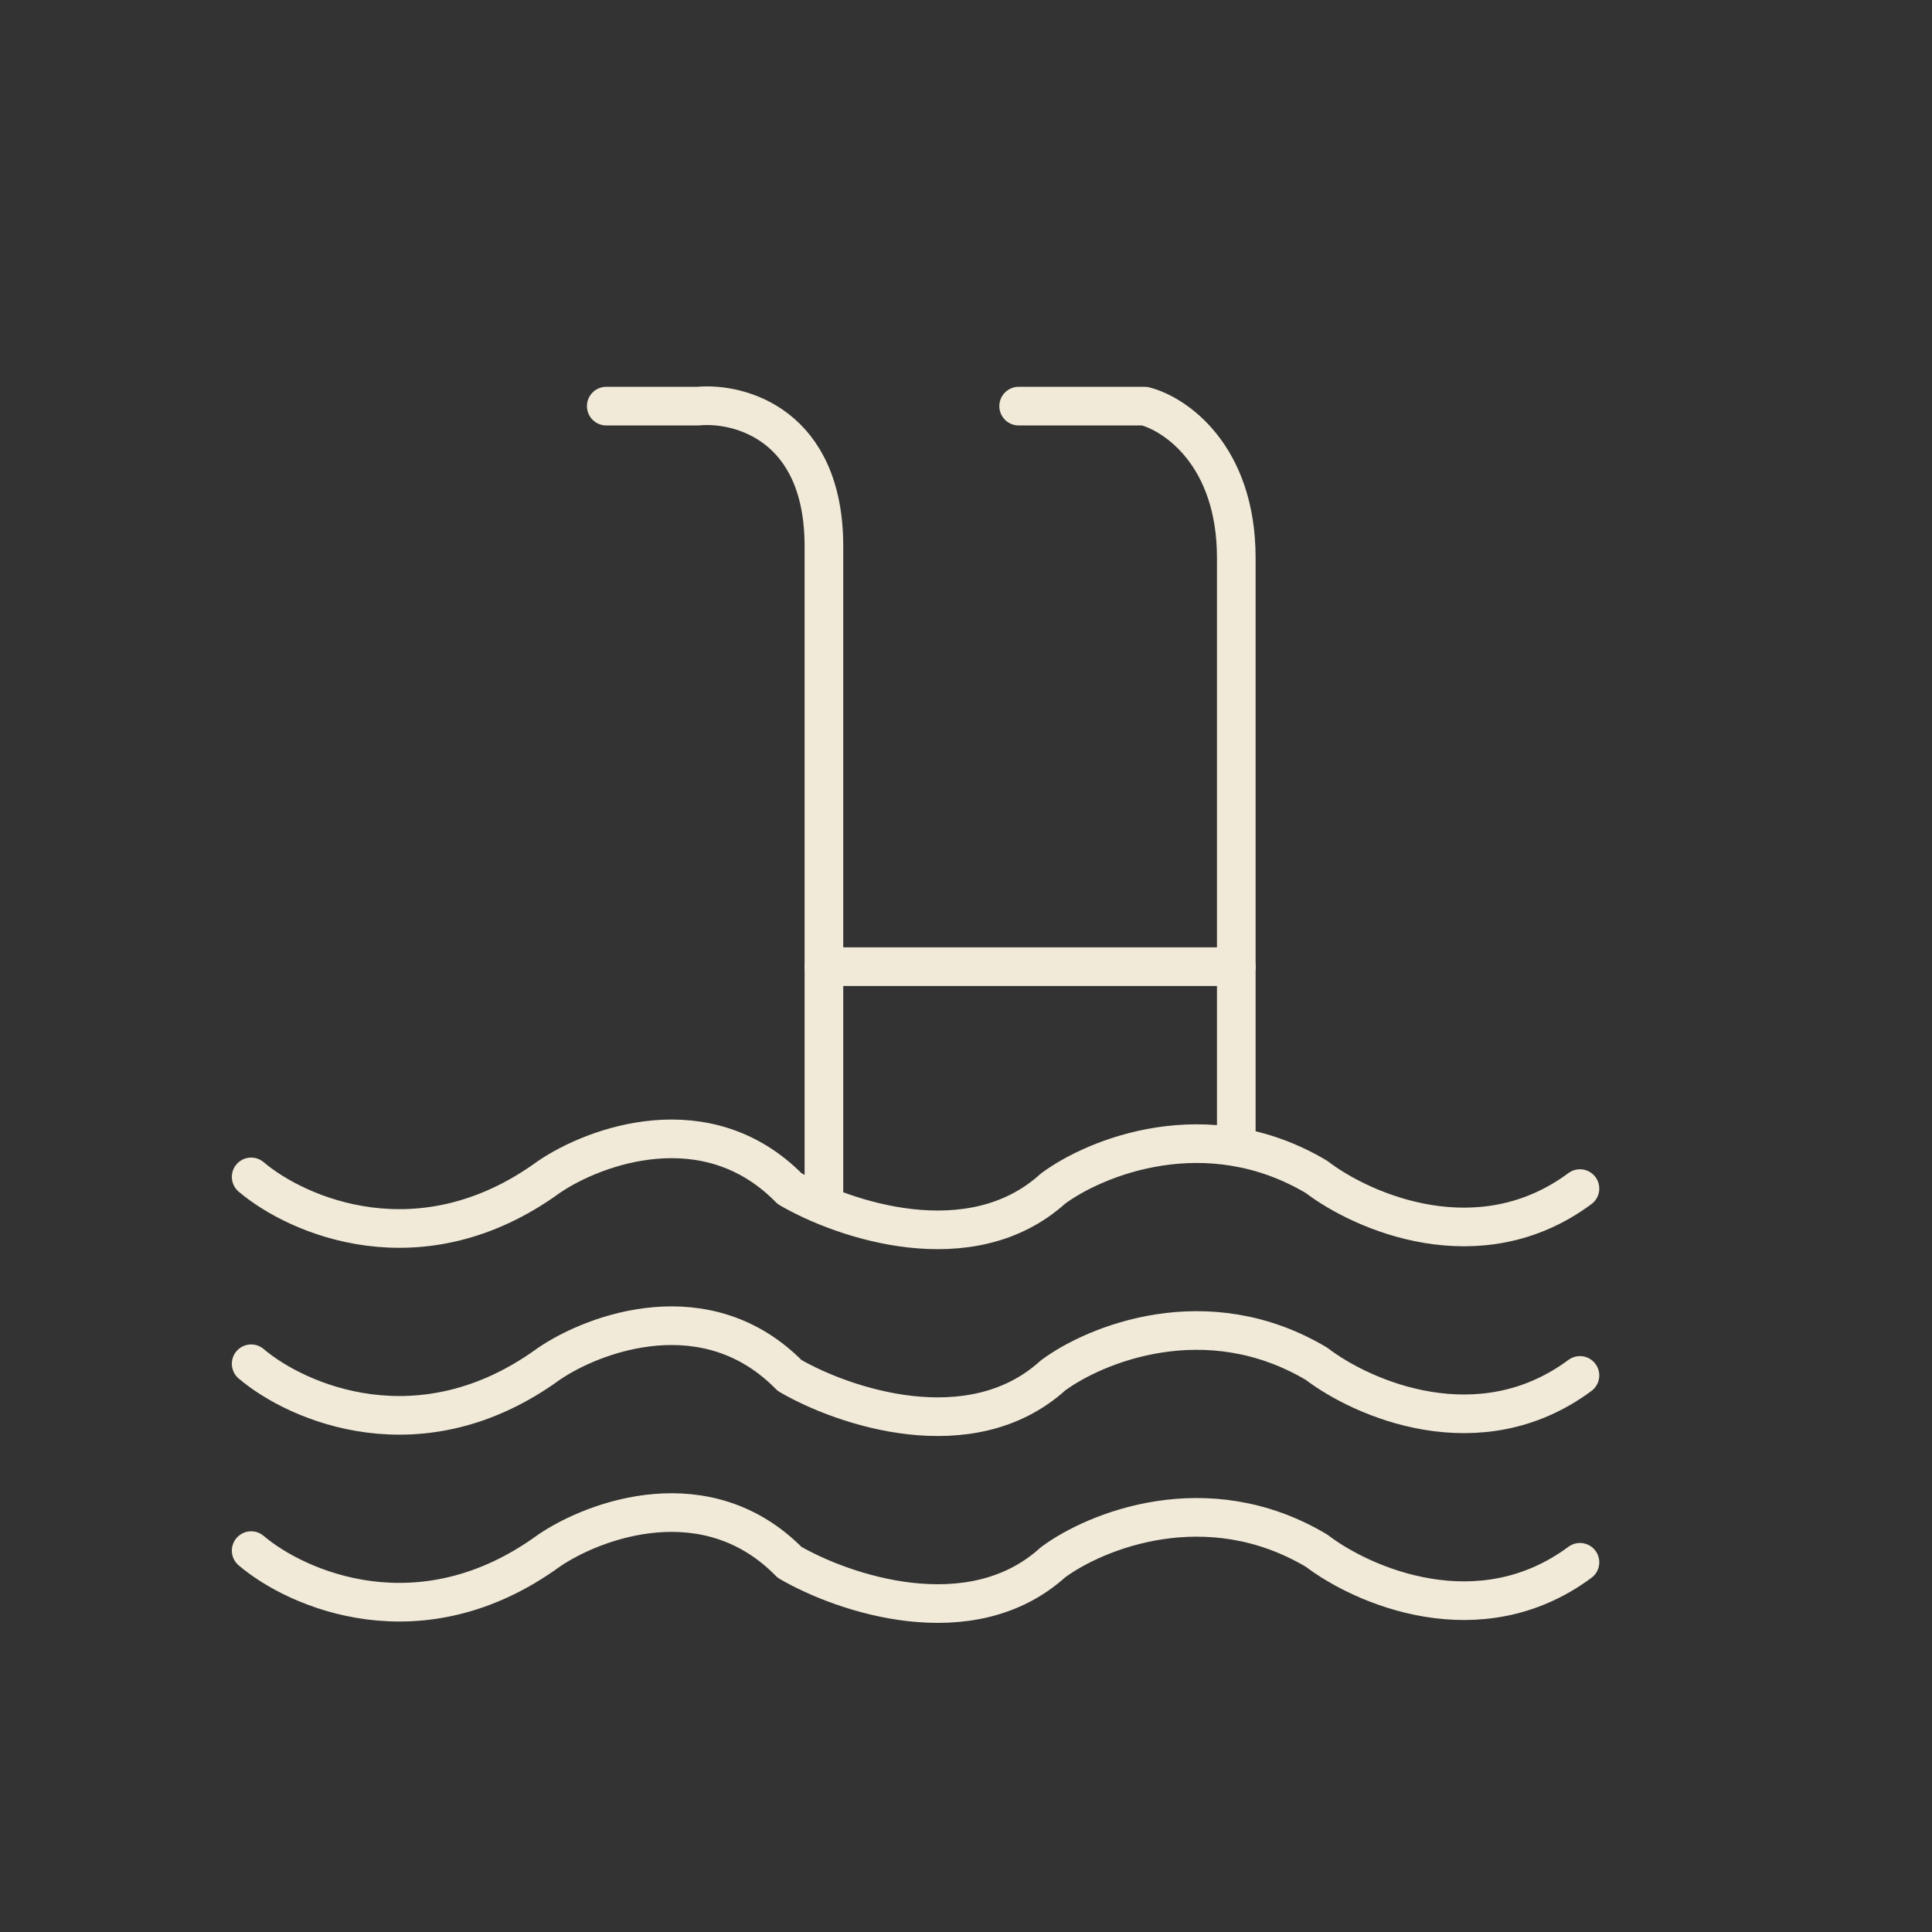 <svg width="100" height="100" viewBox="0 0 100 100" fill="none" xmlns="http://www.w3.org/2000/svg">
<rect x="0" y="0" width="100" height="100" fill="#333333" stroke="none"/>
<path d="M31.38 21.021H36.124C38.298 20.819 42.646 21.988 42.646 28.275V62.125" stroke="#F1EAD8" stroke-width="2" stroke-linecap="round" stroke-linejoin="round"/>
<path d="M52.725 21.021H59.247C60.828 21.424 63.99 23.56 63.99 28.879V58.498" stroke="#F1EAD8" stroke-width="2" stroke-linecap="round" stroke-linejoin="round"/>
<path d="M42.646 50.036H63.99" stroke="#F1EAD8" stroke-width="2" stroke-linecap="round" stroke-linejoin="round"/>
<path d="M13 60.916C15.372 62.931 21.775 65.752 28.416 60.916C30.787 59.304 36.598 57.169 40.867 61.521C43.634 63.133 50.235 65.389 54.504 61.521C56.678 59.909 62.449 57.531 68.141 60.916C70.513 62.73 76.56 65.389 81.778 61.521" stroke="#F1EAD8" stroke-width="2" stroke-linecap="round" stroke-linejoin="round"/>
<path d="M13 70.588C15.372 72.603 21.775 75.424 28.416 70.588C30.787 68.976 36.598 66.84 40.867 71.192C43.634 72.804 50.235 75.061 54.504 71.192C56.678 69.581 62.449 67.203 68.141 70.588C70.513 72.401 76.56 75.061 81.778 71.192" stroke="#F1EAD8" stroke-width="2" stroke-linecap="round" stroke-linejoin="round"/>
<path d="M13 80.26C15.372 82.275 21.775 85.095 28.416 80.26C30.787 78.648 36.598 76.512 40.867 80.864C43.634 82.476 50.235 84.733 54.504 80.864C56.678 79.252 62.449 76.874 68.141 80.26C70.513 82.073 76.56 84.733 81.778 80.864" stroke="#F1EAD8" stroke-width="2" stroke-linecap="round" stroke-linejoin="round"/>
</svg>
